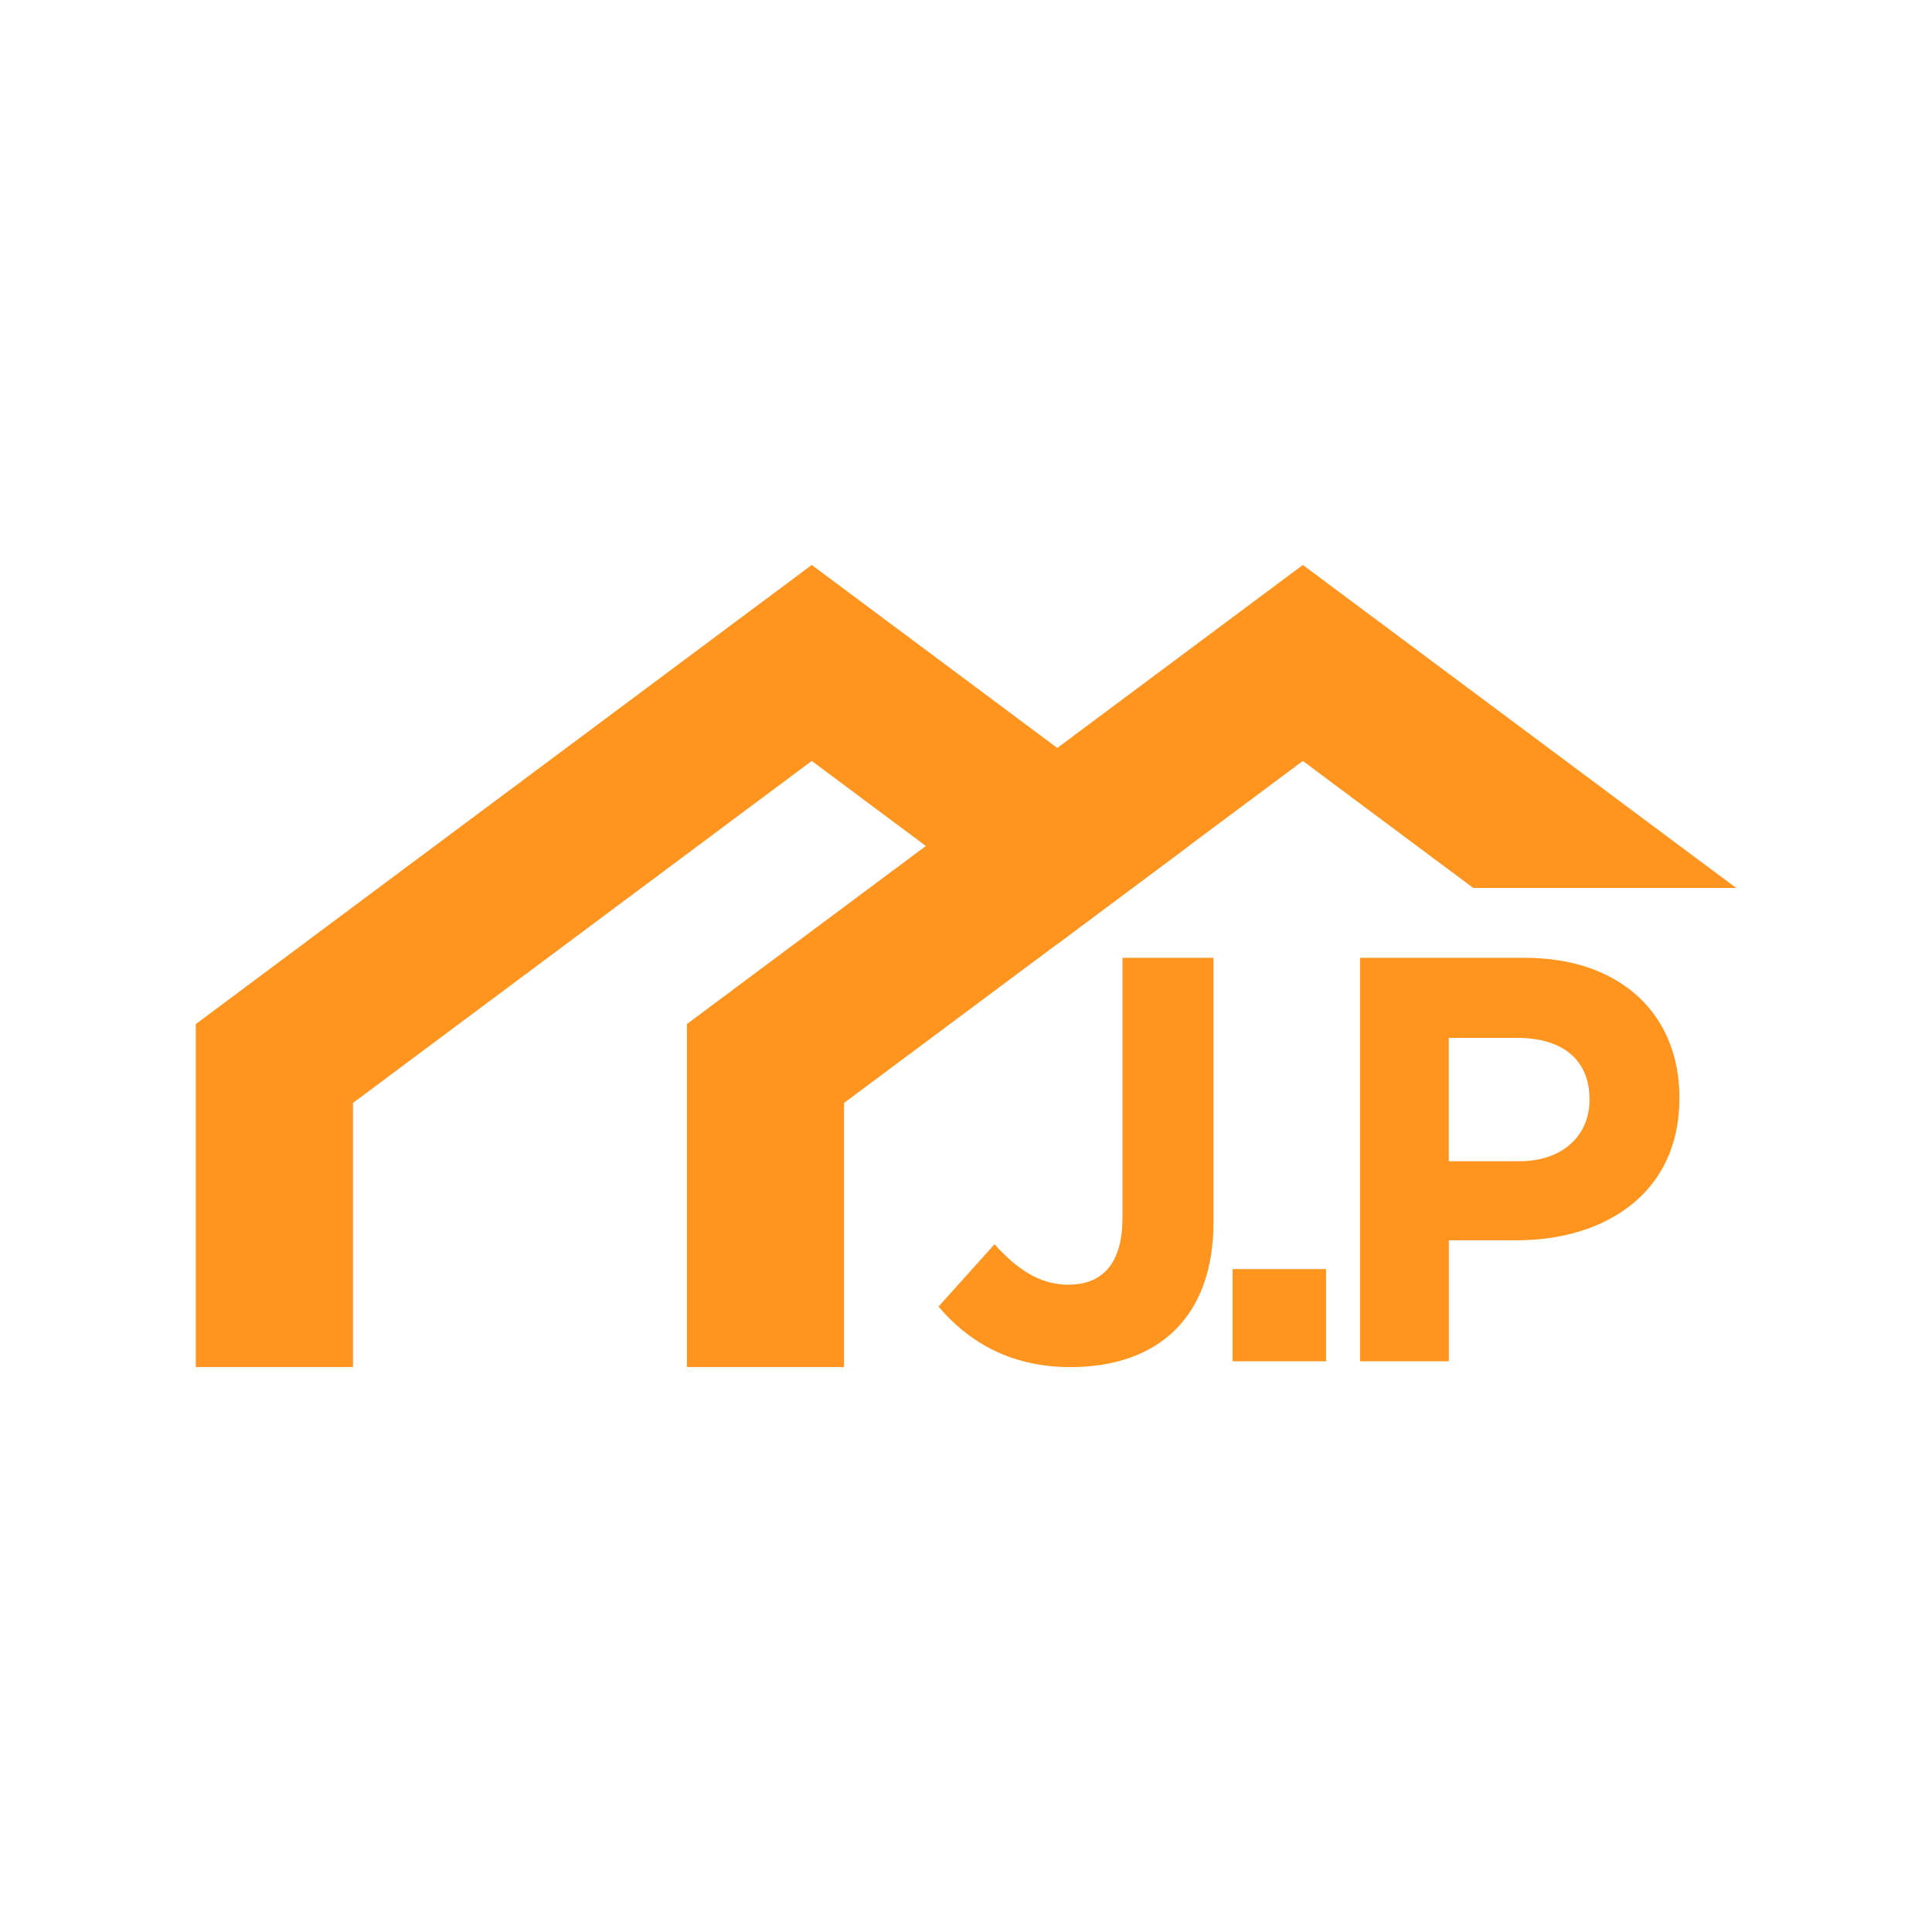 <?xml version="1.0" encoding="UTF-8"?> <svg xmlns="http://www.w3.org/2000/svg" id="Layer_1" data-name="Layer 1" viewBox="0 0 279.87 279.87"><polygon points="251.51 128.63 213.42 128.63 205.26 122.55 188.73 110.23 172.2 122.55 153.16 136.75 122.27 159.77 122.27 198.03 99.51 198.03 99.51 148.34 134.12 122.55 153.16 108.35 188.73 81.84 224.3 108.35 243.34 122.55 251.51 128.63" style="fill: #ff941f; stroke-width: 0px;"></polygon><polygon points="172.2 122.55 153.16 136.75 134.12 122.55 117.59 110.23 51.13 159.77 51.13 198.03 28.36 198.03 28.36 148.35 117.59 81.84 153.16 108.35 172.2 122.55" style="fill: #ff941f; stroke-width: 0px;"></polygon><g><path d="M135.96,189.27l8.1-9.02c3.34,3.67,6.6,5.85,10.69,5.85,4.84,0,7.85-2.92,7.85-9.69v-37.66h13.19v38.24c0,6.93-2,12.11-5.51,15.62-3.59,3.59-8.85,5.43-15.2,5.43-9.1,0-15.11-4.01-19.12-8.77Z" style="fill: #ff941f; stroke-width: 0px;"></path><path d="M178.56,183.84h13.53v13.36h-13.53v-13.36Z" style="fill: #ff941f; stroke-width: 0px;"></path><path d="M197.02,138.75h23.88c13.94,0,22.38,8.27,22.38,20.21v.17c0,13.53-10.52,20.54-23.63,20.54h-9.77v17.53h-12.86v-58.45ZM220.06,168.22c6.43,0,10.19-3.84,10.19-8.85v-.17c0-5.76-4.01-8.85-10.44-8.85h-9.94v17.87h10.19Z" style="fill: #ff941f; stroke-width: 0px;"></path></g></svg> 